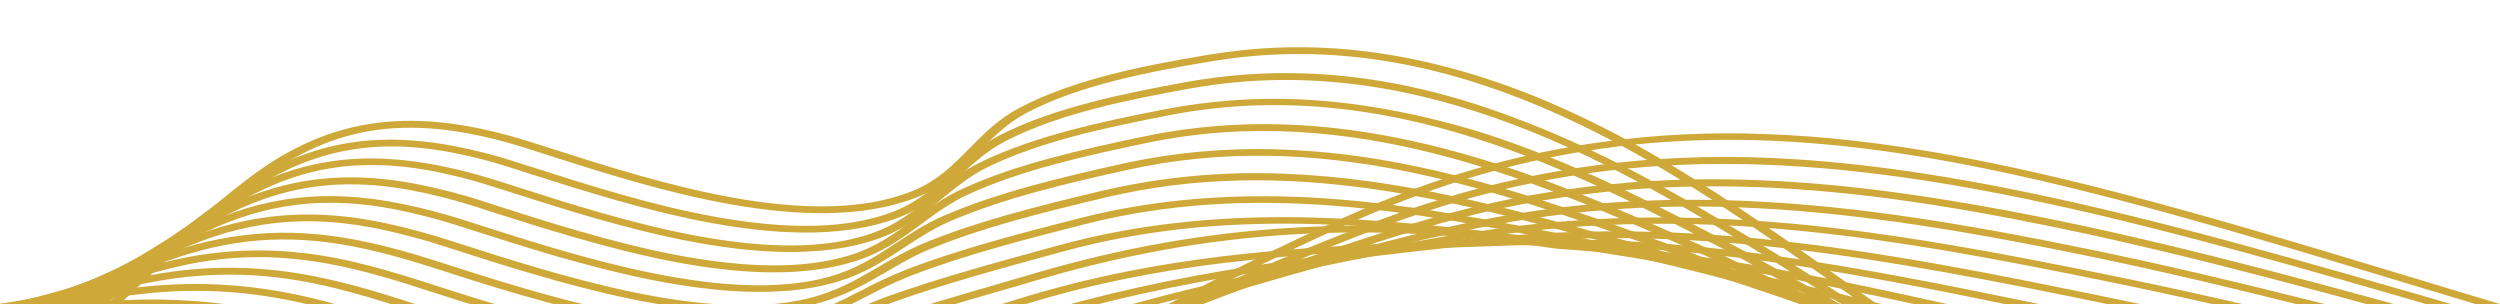 <?xml version="1.0" encoding="UTF-8" standalone="no"?> <svg xmlns:inkscape="http://www.inkscape.org/namespaces/inkscape" xmlns:sodipodi="http://sodipodi.sourceforge.net/DTD/sodipodi-0.dtd" xmlns:xlink="http://www.w3.org/1999/xlink" xmlns="http://www.w3.org/2000/svg" xmlns:svg="http://www.w3.org/2000/svg" version="1.1" id="_x31_" x="0px" y="0px" viewBox="0 0 1439.2 175.027" xml:space="preserve" sodipodi:docname="awards-header-wave.svg" width="1439.2" height="175.027" inkscape:version="1.1 (c68e22c387, 2021-05-23)"><defs id="defs37"></defs> <style type="text/css" id="style2"> .st0{clip-path:url(#SVGID_00000049914899132242647780000000014293123019615620_);} .st1{fill:#CEA93A;} </style> <g id="g32" transform="translate(0,-174.973)"> <defs id="defs5"> <rect id="SVGID_1_" width="1439.2" height="350" x="0" y="0"></rect> </defs> <clipPath id="SVGID_00000181048436366988357850000006341389549649909387_"> <use xlink:href="#SVGID_1_" style="overflow:visible" id="use7" x="0" y="0" width="100%" height="100%"></use> </clipPath> <g clip-path="url(#SVGID_00000181048436366988357850000006341389549649909387_)" id="g30"> <g id="Group_2690" transform="translate(-2538.704,99.769)"> <g id="g27"> <g id="Group_2689" transform="translate(2538.704,0.004)"> <path id="Path_6452" class="st1" d="m 1016.9,152.4 c -31.5,-1.3 -63.1,0.2 -94.3,4.5 -49.2,6.7 -96.8,20.5 -145.4,42 -80.8,35.8 -139.5,70.5 -186.6,98.3 -66,39 -113.6,67.2 -177.5,74 -66.1,7 -149.2,-9.3 -277.7,-54.5 -92.9,-32.7 -176,-58.2 -254,-78 -79.9,-20.3 -152.8,-34.1 -223,-42.4 -70.6,-8.3 -136.6,-10.8 -202,-7.5 -64.5,3.2 -128.4,12.2 -191,26.8 -102.6,23.7 -197.1,7.4 -280.7,-48.5 -62.6,-41.9 -95.2,-91.4 -95.5,-91.9 l -5.8,1.4 c 0.3,0.5 33.3,50.7 96.7,93.1 37.3,25 77.8,42.5 120.2,51.9 53.1,11.8 109.4,11 167.3,-2.4 247.6,-57.3 498.1,-28.1 864.7,100.8 268.9,94.5 329.6,58.6 462.6,-20 47,-27.8 105.5,-62.4 185.9,-98 196.6,-87.1 359.6,-37.8 606.3,36.8 132.5,40 282.7,85.4 474.3,121.5 109.4,20.6 194.6,31.6 253.3,32.9 49.9,1.1 81.7,-4.9 94.4,-17.9 7.1,-7.2 8.2,-16.5 3.4,-27.6 -3.8,-8.6 -11.2,-18.4 -22,-29.1 -18.3,-18 -40.5,-32.6 -40.8,-32.8 l -4.5,2.6 c 0.9,0.6 86,56.8 58.6,84.8 -11.5,11.7 -41.4,17.1 -89,16 -58.2,-1.3 -142.8,-12.3 -251.7,-32.7 -191.2,-35.9 -341.1,-81.2 -473.4,-121.2 -121.3,-36.7 -226,-68.3 -323.4,-79.2 -16.7,-1.9 -33.3,-3.1 -49.4,-3.7"></path> <path id="Path_6453" class="st1" d="m 1016,166 c -12.4,-0.5 -24.5,-0.5 -36.3,-0.3 -63,1.4 -123.1,13 -183.7,35.5 -1.8,0.7 -3.7,1.4 -5.5,2 -4,1.5 -8.2,3 -12.2,4.6 -76.7,29.9 -132.5,57.9 -181.7,82.7 -25.9,13 -50.3,25.3 -74.2,35.9 -31.4,14 -58.9,22.8 -86.6,27.7 -26,4.7 -52.5,6.1 -78.9,4.2 -45.7,-3 -103.3,-16.4 -181.2,-42.3 -9.8,-3.2 -20.2,-6.7 -31.8,-10.6 -33.4,-11.2 -66.2,-20.7 -100.4,-29.1 -119.7,-29.4 -223,-50.4 -334.7,-68 -68.8,-10.8 -128.2,-17 -183.9,-19.1 -12.7,-0.5 -25.2,-0.7 -37.6,-0.8 -70.1,-0.2 -138.3,6.2 -214.6,20.1 -132.3,24.2 -228.9,-9.2 -286.6,-41.5 -62.8,-35.2 -94.6,-76.7 -94.9,-77.1 l -5.6,1.6 c 0.3,0.4 32.6,42.5 96.3,78.2 37.4,21 78.5,35.8 121.5,43.8 54,10.1 111.6,9.6 171.3,-1.3 144.6,-26.5 266,-26.5 432.8,-0.2 111.5,17.6 214.5,38.5 334,67.8 34,8.3 66.6,17.8 99.8,28.9 11.6,3.9 22,7.4 31.8,10.6 78.6,26.1 136.9,39.7 183.5,42.8 27.2,1.9 54.5,0.5 81.2,-4.3 28.4,-5 56.5,-14 88.5,-28.3 24,-10.7 48.5,-23 74.5,-36.1 49.1,-24.7 104.8,-52.6 181.1,-82.4 3.9,-1.5 7.9,-3 12,-4.5 1.8,-0.7 3.7,-1.3 5.5,-2 111.3,-41.3 217.4,-45.6 366.3,-14.9 76.6,15.8 157.1,39.2 250.4,66.3 8.8,2.5 17.6,5.1 26.5,7.7 141.5,41 304.5,77.7 447.4,100.7 103.8,16.7 184.4,25.3 239.5,25.3 46.9,0.1 76.3,-6 87.5,-18.1 22,-23.8 -33,-63 -57.7,-78.7 -0.6,-0.4 -1,-0.6 -1.1,-0.7 0.2,0.1 0.3,0.3 0.5,0.5 l -5.7,1.5 c 0.3,0.4 0.3,0.4 1.9,1.4 20.8,13.3 33.7,24.2 40.9,31 8.9,8.4 14.9,16.2 17.9,23 3.6,8 2.9,14.8 -2,20.1 -10,10.8 -37.6,16.3 -82.1,16.2 -54.6,-0.1 -134.6,-8.6 -237.9,-25.2 -142.5,-23 -305.1,-59.6 -446.3,-100.4 -8.9,-2.6 -17.8,-5.2 -26.5,-7.7 C 1325.4,225.4 1244.7,202 1167.8,186.1 1110.3,174.2 1061.2,167.7 1016,166"></path> <path id="Path_6454" class="st1" d="m 1011.6,178.9 c -4.8,-0.2 -9.5,-0.3 -14.3,-0.4 -61.9,-1.2 -123.7,7.2 -182.5,25 -2.3,0.7 -4.6,1.3 -6.8,2 -3.6,1 -7.3,2.1 -10.9,3.2 -91.7,29.4 -157.4,57.4 -215.4,82.1 -16.1,6.9 -31.4,13.4 -46.9,19.8 -32.5,13.5 -60.5,22.4 -88.3,28 -22.4,4.6 -46.8,8.9 -77.5,7.3 C 322,343.4 260.1,329.5 185,304.6 173.7,300.9 163,297.4 152.5,294 119.2,283.4 85.1,275.1 50.5,269.1 -21,256.9 -85,246.6 -146.8,236.8 c -43.7,-7 -88.9,-14.2 -137,-22.2 -69.1,-11.5 -143.3,-22.5 -217.5,-25.5 -69.6,-2.8 -137,1 -218.7,12.5 -136.4,19.2 -234.3,-8.1 -292.4,-34.4 -63.1,-28.6 -94.2,-62.1 -94.5,-62.5 l -5.4,1.9 c 0.3,0.3 32,34.5 96.1,63.6 38.8,17.4 80.2,29.4 122.8,35.7 54.8,8.3 113.6,8.1 174.9,-0.6 164.5,-23.2 266.6,-14.7 433.3,13 48.1,8 93.3,15.2 137,22.2 61.8,9.9 125.7,20.1 197.3,32.4 34.2,5.9 67.9,14.1 100.8,24.6 10.5,3.4 21.1,6.8 32.4,10.6 75.8,25.1 138.5,39.2 186.4,41.8 31.9,1.7 57,-2.7 80,-7.5 28.3,-5.7 56.8,-14.8 89.8,-28.4 15.6,-6.4 30.8,-13 47,-19.8 57.8,-24.6 123.3,-52.6 214.7,-81.9 3.4,-1.1 6.9,-2.1 10.6,-3.2 2.3,-0.6 4.6,-1.3 6.9,-2 125.7,-37.6 237.5,-27.5 366.7,-0.8 79.8,16.5 163.2,39.7 259.7,66.5 7.5,2.1 15,4.2 22.6,6.3 124.4,34.5 305.8,70.4 451.6,89.3 98.5,12.8 174.6,18.6 226,17.4 43.7,-1 70.7,-7.3 80,-18.5 8.8,-10.5 6.2,-30.8 -55.8,-67.5 -1.1,-0.7 -2.2,-1.3 -2.4,-1.5 0.2,0.1 0.3,0.3 0.4,0.4 l -5.7,1.5 c 0.3,0.5 0.6,0.6 3.5,2.3 6.8,4 25,14.8 39.2,27.2 17.3,15.2 22.5,27.2 15.4,35.7 -8.3,10 -33.4,15.5 -74.8,16.5 -50.9,1.2 -126.4,-4.6 -224.5,-17.3 -145.3,-18.8 -326.3,-54.6 -450.3,-89.1 -7.6,-2.1 -15.2,-4.2 -22.6,-6.3 -96.7,-26.9 -180.2,-50.1 -260.3,-66.7 -69.8,-14.3 -124.4,-21.7 -174.8,-23.6"></path> <path id="Path_6455" class="st1" d="m 1000.9,190.7 c -58.6,-2.2 -112.1,2.7 -167.2,15.2 -2.4,0.5 -4.8,1 -7.2,1.5 -3.5,0.7 -7.1,1.5 -10.5,2.3 -112.2,28.1 -188.6,54.4 -268.7,85.3 -33.1,12.7 -61.6,21.7 -90,28.2 -24.2,5.6 -46.6,10.2 -76.4,10.4 -43.7,0.3 -101.2,-12.1 -186.5,-40.3 -12.5,-4.1 -23,-7.5 -33.2,-10.5 -33.6,-10.3 -68.3,-17.2 -103.6,-20.7 -11.9,-1.2 -23.6,-2.3 -35,-3.4 -104.8,-10.3 -187.5,-18.4 -299,-37.8 l -5.1,-0.9 c -81.2,-14.1 -145.4,-25.3 -210.3,-30.4 -68,-5.3 -136.2,-3.8 -221,5 -140.2,14.5 -239.4,-6.7 -297.9,-27 -63.4,-22 -94.1,-47.9 -94.4,-48.1 l -5,2.2 c 1.3,1.1 31.6,26.7 96.2,49.2 37.9,13.2 79.6,22.5 124.1,27.6 55.5,6.4 115.5,6.4 178.3,-0.1 177.5,-18.4 266.7,-2.9 428.6,25.3 l 5.1,0.9 c 111.9,19.5 194.8,27.6 299.7,37.9 11.4,1.1 23,2.3 35,3.4 34.6,3.4 68.8,10.2 101.8,20.4 10.1,3.1 20.5,6.4 33,10.5 86.2,28.5 144.7,41.1 189.5,40.7 30.8,-0.2 53.8,-4.9 78.5,-10.6 28.7,-6.6 57.7,-15.7 91.1,-28.5 79.8,-30.8 155.9,-57 267.7,-85 3.3,-0.8 6.6,-1.5 10.2,-2.2 2.4,-0.5 4.9,-1 7.4,-1.6 121,-27.3 226.3,-15.8 367.1,13.2 82.7,17.1 172.5,41 267.6,66.3 l 20.2,5.4 c 57.8,15.4 134.9,25.7 216.5,36.5 85.3,11.4 173.6,23.1 238.5,41.3 77.5,21.6 139.4,34.6 184.2,38.6 38.9,3.5 65.7,0.2 79.7,-9.7 15.2,-10.8 15.2,-28.8 -0.1,-53.7 -7.8,-12.7 -19.2,-26.6 -34,-41.5 -0.6,-0.6 -1.2,-1.2 -1.3,-1.3 0,0 0,0.1 0.1,0.1 l -5.7,1.5 c 0.5,0.6 1,1.2 1.6,1.7 20.2,20.3 64.2,69.7 34.7,90.6 -12.5,8.9 -37.5,11.7 -74.2,8.5 -44.2,-3.9 -105.6,-16.8 -182.5,-38.3 -65.5,-18.3 -154.1,-30.1 -239.7,-41.5 -81.3,-10.8 -158.2,-21.1 -215.4,-36.3 -6.8,-1.8 -13.5,-3.6 -20.2,-5.4 -95.2,-25.4 -185.2,-49.3 -268.1,-66.4 -80.1,-16.5 -137,-24.9 -190,-27.8 -4.9,-0.3 -9.6,-0.5 -14.2,-0.7"></path> <path id="Path_6456" class="st1" d="m 983.9,200.9 c -44,-1.7 -88,0.7 -131.4,7.3 -2.4,0.4 -4.9,0.7 -7.4,1 -3.4,0.4 -7,0.9 -10.4,1.5 -59.9,10.7 -107,20.4 -148.3,30.6 -43,10.5 -85.4,23.1 -126.8,38 -30,10.9 -60.6,20.4 -91.6,28.4 -1.8,0.5 -3.5,0.9 -5.3,1.4 -22,5.6 -42.7,11 -69.9,12.1 -55,2.3 -130,-19.8 -189.2,-39.3 -12.4,-4 -23.5,-7.5 -33.9,-10.5 C 128.5,259.5 95,254.2 64.3,254.9 -55.1,257.5 -139.2,250.5 -269,227 c -25.6,-4.6 -48.6,-9 -70.8,-13.2 -124.5,-23.7 -199.6,-38 -365.8,-26.3 -143.8,10.1 -244.4,-5 -303.4,-19.4 -63.9,-15.6 -94.3,-33.9 -94.6,-34.1 l -4.3,2.7 c 1.2,0.8 31.3,18.9 96.3,34.8 38.1,9.3 80.2,15.9 125.3,19.6 56.3,4.6 117.4,4.6 181.5,0.1 164.9,-11.6 239.5,2.6 363.3,26.1 22.2,4.2 45.2,8.6 70.9,13.3 130.5,23.6 215.1,30.7 335.3,28 29.7,-0.7 62.3,4.5 102.6,16.1 10.3,3 21.3,6.4 33.6,10.4 41.3,13.6 74,22.9 102.7,29.4 35.8,8 65.1,11.4 89.8,10.3 28.2,-1.2 49.4,-6.6 71.8,-12.4 1.7,-0.4 3.5,-0.9 5.3,-1.4 31.3,-8.1 62.1,-17.7 92.4,-28.7 76.9,-27.6 153.6,-46.7 273.7,-68.2 3.2,-0.6 6.5,-1 9.9,-1.4 2.5,-0.3 5.1,-0.6 7.6,-1 125.5,-19.1 236.1,0.2 367.6,27.3 84.7,17.5 176,40.7 272.6,65.3 l 20.6,5.2 c 44.1,11.2 132.4,32.4 227.7,48.4 99,16.5 177.2,22.7 232.5,18.3 77.8,13.9 138.9,21.2 181.4,21.7 36.8,0.4 60.7,-4.3 71,-14.1 9.8,-9.3 7.2,-22.7 -7.6,-39.9 -11.6,-13.4 -27.7,-25.7 -34.6,-30.9 -1.5,-1.1 -2.9,-2.2 -3.2,-2.5 l 0.1,0.1 -5.7,1.5 c 0.3,0.5 1,1 3.9,3.2 6.8,5.1 22.6,17.2 33.9,30.3 13.6,15.9 16.3,28 7.8,36 -9.1,8.6 -31.2,12.7 -65.7,12.4 -42.1,-0.5 -102.8,-7.7 -180.4,-21.6 l -0.6,-0.1 -0.6,0.1 c -54.5,4.4 -132.1,-1.6 -230.7,-18.1 -95,-15.9 -183,-37 -226.9,-48.2 l -20.6,-5.2 c -96.7,-24.6 -188.1,-47.9 -273,-65.4 -72.3,-14.9 -132.6,-26 -191.2,-31.5 -16.6,-1.5 -32.7,-2.5 -48.5,-3.1"></path> <path id="Path_6457" class="st1" d="m 958.5,208.9 c -29,-1.1 -58.1,-0.5 -87,1.7 -2.5,0.2 -5,0.3 -7.4,0.4 -3.4,0.2 -6.9,0.3 -10.4,0.7 -108.8,11.6 -192.7,22.2 -281.6,51.9 -30.4,10.2 -60.9,19.6 -93.3,28.7 -4.6,1.3 -9.1,2.6 -13.4,3.9 -19,5.6 -36.9,10.9 -60.6,12.7 C 351,313 277.6,291.9 213,270.6 200.5,266.5 189.2,263.1 178.5,260.2 142.6,250.3 107.6,246.3 71.7,248 c -7.7,0.4 -15.2,0.7 -22.5,1.1 -105.5,5 -181.7,8.6 -310.6,-15.6 -41.8,-7.9 -77.1,-15.6 -108.2,-22.4 -49.6,-10.8 -92.4,-20.2 -142,-25.9 -54.1,-6.2 -111.6,-7.6 -186.6,-4.6 -147.3,5.9 -249.3,-3.1 -308.9,-11.6 -64.5,-9.3 -94.6,-20.1 -94.9,-20.2 l -3.1,3.3 c 1.2,0.5 31,11.2 96.3,20.6 41.9,5.9 84.1,9.8 126.5,11.6 57.1,2.7 119.2,2.8 184.7,0.2 158.6,-6.4 225.2,8.2 326.1,30.2 31.2,6.8 66.5,14.5 108.5,22.4 130.1,24.4 206.8,20.8 312.9,15.8 7.3,-0.3 14.8,-0.7 22.5,-1.1 35.4,-1.6 68.4,2.2 103.8,11.9 10.6,2.9 21.7,6.3 34.1,10.3 42.8,14 74.6,23.1 103.2,29.4 37.1,8.2 67.2,11.2 92.3,9.3 24.6,-1.9 43,-7.3 62.5,-13 4.3,-1.3 8.8,-2.6 13.3,-3.9 32.5,-9.1 63.1,-18.6 93.7,-28.8 88,-29.5 171.4,-39.9 279.7,-51.5 3.2,-0.3 6.4,-0.5 9.8,-0.6 2.5,-0.1 5.1,-0.2 7.8,-0.4 121.7,-9.5 230.4,13 368.1,41.4 85.3,17.6 176.1,39.7 272.3,63.1 8.7,2.1 17.5,4.2 26.3,6.4 36.6,8.9 132.8,31.2 234.2,46.1 103.4,15.2 180.9,18.3 230.3,9.2 70.1,12.3 125.1,18.6 163.6,18.9 33.5,0.2 55.3,-4.3 64.9,-13.2 21.1,-19.8 -23.5,-54.8 -38.2,-66.3 -1.7,-1.3 -3.4,-2.7 -3.7,-3 0,0 0,0.1 0.1,0.1 l -5.7,1.5 c 0.4,0.6 1.3,1.3 4.5,3.8 6.9,5.4 21.3,16.7 31.4,28.8 12.1,14.5 14.3,25.6 6.4,33 -8.4,7.9 -28.5,11.7 -59.7,11.5 -38.1,-0.2 -92.9,-6.6 -162.8,-18.9 l -0.9,-0.2 -0.9,0.2 c -125.7,23.7 -406.3,-41.7 -461.3,-55 -8.8,-2.1 -17.6,-4.3 -26.3,-6.4 C 1418.9,292.1 1328,270 1242.6,252.4 1137.2,230.5 1048.8,212.2 958.5,208.9"></path> <path id="Path_6458" class="st1" d="m 923.4,213.5 c -10.9,-0.4 -21.9,-0.6 -33,-0.6 -2.5,0 -5,-0.1 -7.4,-0.2 -3.4,-0.1 -6.9,-0.2 -10.4,-0.1 l -8.1,0.3 c -50.6,1.7 -98.3,3.3 -144,8 -50.8,5.2 -94,13.8 -135.9,26.9 -19.3,6 -38.6,11.9 -57.3,17.5 -13,3.9 -25.3,7.6 -37.7,11.4 -6.5,2 -12.7,4.1 -18.6,6.1 -16.9,5.8 -32.9,11.2 -54.1,13.6 -53,5.8 -124.8,-14.5 -194.5,-37.3 -12.7,-4.1 -24.3,-7.5 -35.2,-10.4 -37.3,-9.8 -71.8,-12.3 -108.4,-8 -10.3,1.2 -20.3,2.4 -29.9,3.6 -99.1,12 -170.6,20.7 -302.8,-4.9 -53.3,-10.3 -94,-20.7 -130,-29.9 -42.9,-11 -80,-20.4 -126.4,-27 -50.6,-7.1 -107.9,-10 -180.6,-9.1 -151,2 -254.4,-0.9 -314.6,-3.7 -65.2,-3 -95.1,-6.5 -95.4,-6.5 l -1.1,3.8 c 0.3,0 30.4,3.6 95.9,6.6 60.4,2.8 164.1,5.7 315.4,3.7 156.4,-2 218.5,13.8 304.5,35.8 36.1,9.2 77,19.7 130.5,30.1 133.7,25.9 205.9,17.1 305.9,5 9.6,-1.2 19.6,-2.4 29.9,-3.6 35.4,-4.2 68.7,-1.7 104.8,7.7 10.8,2.8 22.2,6.2 34.7,10.3 70.7,23.1 143.7,43.7 198.5,37.6 22.2,-2.4 38.6,-8 56,-14 5.9,-2 12,-4.1 18.4,-6.1 12.4,-3.8 24.6,-7.5 37.7,-11.4 18.7,-5.6 38,-11.4 57.3,-17.5 C 677.8,222.9 764.6,220 865,216.7 l 8.1,-0.3 c 3.2,-0.1 6.4,0 9.7,0.1 2.5,0.1 5.2,0.2 7.8,0.2 103.4,-0.3 195.7,19.2 312.6,43.8 18.1,3.8 36.7,7.7 56.1,11.7 82.8,17.1 169.9,37.3 262.1,58.6 13.8,3.2 27.8,6.4 41.9,9.7 37.9,8.8 137.3,30.6 240.7,43.8 107.8,13.8 184.5,13.9 228.2,0.1 62.3,10.7 111.4,16.1 145.8,16.1 30.2,0 50,-4.2 58.9,-12.4 19.6,-18.3 -19.6,-49.8 -34.4,-61.7 -1.9,-1.5 -3.9,-3.1 -4.2,-3.5 v 0 l -5.7,1.5 c 0.5,0.6 1.6,1.6 4.9,4.3 12.7,10.2 51.3,41.2 34.1,57.2 -7.7,7.1 -25.7,10.7 -53.7,10.7 -34.1,0 -83,-5.4 -145.3,-16.2 l -1.2,-0.2 -1.1,0.4 c -22.4,7.3 -54.9,10.7 -96.7,10.1 -36.1,-0.5 -79.3,-3.9 -128.5,-10.2 -102.9,-13.2 -202,-34.9 -239.8,-43.7 -14.1,-3.3 -28,-6.5 -41.9,-9.7 -92.3,-21.4 -179.4,-41.6 -262.3,-58.7 -19.3,-4 -38,-7.9 -56,-11.7 -105,-21.8 -190.3,-39.8 -281.7,-43.2"></path> <path id="Path_6459" class="st1" d="m 807.5,205.6 c -21.2,-0.8 -42.5,-0.5 -63.7,0.7 -49.4,3 -97.5,11.4 -147,25.9 -6,1.7 -11.9,3.5 -17.8,5.2 -27.6,8 -53.6,15.6 -78.8,23.9 -7.8,2.6 -15.1,5.5 -22.1,8.2 -15.4,6.1 -29.9,11.8 -49.4,14.6 -55.1,7.9 -130.7,-14.6 -197.2,-36.3 -13,-4.2 -24.7,-7.6 -35.9,-10.3 -38.2,-9.5 -73.2,-10.7 -110,-3.7 -12.9,2.4 -25.1,4.9 -37,7.2 -93.1,18.4 -160.4,31.7 -295.4,4.8 -59.8,-11.9 -102.1,-23 -139.5,-32.7 -76.7,-20 -137.4,-35.8 -297.4,-46.5 C -837.9,156.3 -943,160 -1004,165 c -66.4,5.4 -95.8,13.1 -97,13.4 l 2.5,3.6 c 0.3,-0.1 30.1,-7.9 95.8,-13.2 60.7,-4.9 165.1,-8.5 318.4,1.7 159.2,10.6 219.4,26.3 295.7,46.2 37.5,9.8 79.9,20.9 140,32.9 137,27.3 205,13.9 299.2,-4.8 11.8,-2.3 24.1,-4.8 36.9,-7.2 35.4,-6.7 69,-5.6 105.8,3.6 11,2.7 22.5,6.1 35.3,10.2 67.5,22 144.4,44.8 201.5,36.6 20.5,-2.9 35.5,-8.8 51.3,-15.1 6.9,-2.7 14,-5.5 21.7,-8.1 25,-8.3 51,-15.9 78.5,-23.8 5.9,-1.7 11.9,-3.5 17.8,-5.2 96.4,-28.2 188.8,-33.9 291,-18.2 5.1,0.8 10.3,1.2 15.4,1.5 0.9,0.1 1.8,0.1 2.7,0.2 84.5,6.2 162.6,23.8 253.1,44.3 36.6,8.3 74.4,16.8 116,25.4 74.3,15.3 151.1,32.3 232.5,50.2 25,5.5 50.9,11.2 76.9,16.9 39.4,8.6 142.4,30 247.2,41.6 112,12.4 188.1,9.4 226.1,-9 54.6,9.1 97.6,13.5 128,13.3 26.9,-0.2 44.6,-4.1 52.8,-11.6 7.9,-7.3 6.6,-17.8 -3.7,-31.1 -8.2,-10.6 -20.4,-20.7 -27,-26.1 -2.1,-1.7 -4.2,-3.5 -4.6,-4 l -5.7,1.5 c 0.5,0.8 1.9,1.9 5.3,4.7 12.6,10.5 46.2,38.3 30.5,52.8 -6.9,6.4 -23,9.7 -47.7,9.9 -30.1,0.2 -73.1,-4.3 -127.8,-13.4 l -1.5,-0.3 -1.2,0.6 c -19.2,9.6 -50.1,15 -91.7,16 -35.8,0.8 -79.8,-1.6 -130.7,-7.2 -104.3,-11.5 -206.9,-32.8 -246.2,-41.4 -26,-5.7 -51.9,-11.4 -76.9,-16.9 -81.4,-18 -158.3,-34.9 -232.6,-50.3 -41.5,-8.6 -79.3,-17.1 -115.9,-25.4 -90.9,-20.5 -169.3,-38.3 -254.5,-44.5 -0.9,-0.1 -1.8,-0.1 -2.8,-0.2 -5.1,-0.4 -9.9,-0.7 -14.6,-1.4 -27.8,-4.3 -56,-7 -84.3,-8.1"></path> <path id="Path_6460" class="st1" d="m 763.6,200.7 c -4.7,-0.2 -9.3,-0.3 -14,-0.4 -51.3,-0.9 -97.3,4.4 -140.4,16.2 l -3.3,0.9 c -32.1,8.8 -65.2,17.8 -94.9,28.4 -8.8,3.2 -16.7,6.7 -24.4,10.2 -14.2,6.4 -27.6,12.5 -45.9,15.7 -25,4.4 -56.4,2.5 -95.9,-5.9 -35.5,-7.5 -72.3,-19.1 -104,-29.4 -13.2,-4.2 -25.1,-7.6 -36.6,-10.3 -15.5,-3.7 -31.4,-6 -47.5,-6.6 -21.6,-0.8 -43.3,1.7 -64.1,7.2 -15.2,4 -29.3,7.9 -43,11.7 -87.6,24.4 -151,41.9 -288.9,13.6 -68.3,-14 -110.4,-27 -151,-39.6 -68,-21 -126.7,-39.2 -286.1,-52.9 -69.4,-6 -134.8,-7.9 -194.4,-5.8 -47.7,1.7 -91.8,6 -131.1,12.8 -67.1,11.6 -96.5,26.2 -97.8,26.9 l 4,3 c 0.3,-0.1 29.9,-14.9 96,-26.2 61,-10.5 166.5,-20.2 322.5,-6.8 158.4,13.6 216.7,31.6 284.2,52.5 38.9,12.1 83.1,25.7 151.9,39.8 140.1,28.8 204.4,11 293.5,-13.7 13.6,-3.8 27.7,-7.7 42.9,-11.6 35.8,-9.4 68.8,-9.5 106.9,-0.6 11.2,2.6 22.9,5.9 35.9,10.1 31.9,10.4 68.9,22 104.9,29.6 40.8,8.6 73.4,10.6 99.7,5.9 19.3,-3.4 33.8,-10 47.8,-16.3 7.5,-3.4 15.3,-6.9 23.8,-10 29.4,-10.5 62.4,-19.5 94.3,-28.2 l 3.3,-0.9 c 94.3,-25.7 181.1,-15.4 273,-4.4 8,1 16.3,2 24.5,2.9 3.3,0.4 6.4,1 9.8,1.6 2.5,0.5 5.1,1 7.8,1.4 66.3,9.9 129.9,26 197.2,43.1 53.2,13.5 108.2,27.5 172.5,40.7 52.8,10.9 106.1,22.2 162.6,34.1 49.2,10.4 100.1,21.1 152.2,32 41.1,8.5 148,29.4 253.7,39.4 116.2,10.9 191.6,4.8 224.1,-18.1 46.8,7.4 83.9,11 110.2,10.6 23.6,-0.4 39.2,-4 46.6,-10.8 16.7,-15.3 -14,-41.6 -27.1,-52.8 -1.7,-1.4 -3.4,-2.9 -4.9,-4.4 l -5.7,1.5 c 0.6,0.9 2.3,2.3 5.6,5.1 12.3,10.6 41.2,35.3 26.9,48.4 -6.2,5.7 -20.2,8.7 -41.7,9.1 -26.1,0.4 -63.2,-3.2 -110.4,-10.7 l -1.9,-0.3 -1.2,0.9 c -16.2,12 -45.4,19.4 -86.8,21.9 -35.6,2.1 -80.3,0.7 -133,-4.2 -105.2,-9.9 -211.7,-30.7 -252.6,-39.2 -52,-10.8 -102.9,-21.6 -152.1,-32 -56.5,-11.9 -109.8,-23.2 -162.6,-34.1 -64.1,-13.2 -119,-27.2 -172.1,-40.6 C 1059,244 995.2,227.8 928.4,217.8 c -2.5,-0.4 -5,-0.8 -7.4,-1.3 -3.4,-0.6 -6.9,-1.3 -10.5,-1.7 -8.2,-1 -16.5,-1.9 -24.5,-2.9 -40.1,-4.8 -81.3,-9.7 -122.4,-11.2"></path> <path id="Path_6461" class="st1" d="m 745.8,188.5 c -44.5,-1.6 -85.3,2.4 -124.2,12.3 -31.9,8.1 -68.1,17.4 -99.9,29.6 -8.9,3.6 -17.6,7.6 -26,12.1 -13.3,6.8 -25.8,13.3 -43.1,16.9 -25.4,5.3 -57.5,3.7 -98.1,-4.8 -34.6,-7.2 -69.2,-18.1 -104.5,-29.5 -13.4,-4.3 -25.6,-7.7 -37.2,-10.2 -20.7,-4.6 -39.8,-6.4 -58.5,-5.5 -18.7,1 -37.1,4.5 -54.6,10.5 -17.2,5.7 -32.8,11.3 -48,16.8 -82.9,29.8 -142.9,51.3 -283.8,21.7 -74,-15.5 -115.7,-30.8 -156,-45.6 -61.3,-22.4 -119.1,-43.6 -281.4,-60.2 -70.9,-7.2 -137.5,-8.8 -198,-4.7 -48.5,3.3 -93.1,10.3 -132.8,20.7 -67.7,17.8 -96.9,39.1 -98.1,40 l 4.8,2.5 -2.4,-1.2 2.4,1.2 c 0.3,-0.2 29.7,-21.7 96.2,-39.1 61.4,-16.1 168,-31.8 326.9,-15.6 161.1,16.4 218.4,37.4 279.2,59.7 40.6,14.9 82.6,30.2 157.2,45.9 143.6,30.2 204.6,8.3 288.9,-22 15.1,-5.4 30.7,-11 47.8,-16.7 35.8,-11.9 69.1,-13.4 108,-4.7 11.4,2.5 23.3,5.8 36.5,10 35.5,11.5 70.4,22.4 105.4,29.7 42,8.8 75.4,10.3 102.1,4.8 18.4,-3.8 31.9,-10.8 45,-17.6 8.2,-4.4 16.6,-8.3 25.3,-11.8 31.3,-12 67.3,-21.2 99,-29.3 98.9,-25.2 190.7,-7.1 279.6,10.5 7.8,1.5 15.9,3.1 23.8,4.7 3.3,0.6 6.5,1.5 9.9,2.4 2.5,0.7 5.1,1.4 7.7,2 50,11.4 97.7,25.4 148.2,40.2 67,19.7 136.2,40.1 222,57.8 l 0.6,0.1 c 102.2,21.1 208,42.9 319.6,64.8 42.9,8.4 154.1,28.8 260.1,37.1 120.4,9.4 195.1,0.2 222.2,-27.2 39.2,5.9 70.3,8.5 92.5,7.9 20.2,-0.6 33.8,-3.9 40.4,-9.9 15.2,-13.9 -11,-37.2 -23.6,-48.4 -1.8,-1.5 -3.5,-3.1 -5.1,-4.8 l -5.7,1.5 c 1.8,2 3.7,3.8 5.8,5.5 10.9,9.7 36.4,32.3 23.5,44.1 -5.4,5 -17.4,7.8 -35.6,8.3 -22.1,0.6 -53.4,-2.1 -93,-8.1 l -2.3,-0.3 -1.1,1.2 c -13.2,14.4 -40.7,23.7 -82,27.7 -35.3,3.4 -80.8,3 -135.2,-1.2 -105.5,-8.2 -216.3,-28.6 -259,-37 -111.6,-21.9 -217.3,-43.7 -319.5,-64.8 l -0.6,-0.1 c -85.4,-17.6 -154.4,-37.9 -221.3,-57.6 -50.6,-14.9 -98.4,-29 -148.7,-40.4 -2.5,-0.6 -5,-1.2 -7.4,-1.9 -3.4,-0.9 -6.9,-1.8 -10.5,-2.6 -7.9,-1.5 -16,-3.1 -23.8,-4.7 -44.3,-8.8 -90.1,-17.8 -137.2,-21.4 -7.5,-0.6 -15,-1.1 -22.4,-1.3"></path> <path id="Path_6462" class="st1" d="m 739,175.2 c -35.3,-1.5 -70.7,1.9 -104.9,9.9 -36.2,8.6 -71.3,17.4 -101.5,29.8 -10.2,4.2 -18.7,9.2 -27,14 -12.5,7.3 -24.2,14.2 -40.8,18.2 -58.4,14 -143.3,-13.3 -205.3,-33.3 -12.4,-4 -25.1,-7.4 -37.9,-10.2 -41.7,-8.8 -77,-5.9 -114.5,9.2 -18.9,7.6 -35.8,15.1 -52,22.4 -78.6,35 -135.4,60.3 -279.5,29.3 -76.4,-16.4 -116.1,-35 -154.5,-53.1 -57.8,-27.2 -112.5,-52.8 -283.4,-65.9 -73,-5.6 -141.2,-5 -202.7,1.8 -49.3,5.4 -94.4,14.8 -134.1,27.9 -67.8,22.3 -95.9,47.4 -97.1,48.4 l 5.2,2.2 c 0.3,-0.3 28.7,-25.4 95.3,-47.3 61.5,-20.2 169.2,-41.7 332.8,-29.1 169.2,13 223.2,38.3 280.3,65.2 38.8,18.2 78.9,37 156.2,53.6 147.1,31.6 205,5.8 285.1,-29.8 16.2,-7.2 33,-14.7 51.8,-22.3 35.8,-14.5 69.4,-17.2 109.1,-8.8 12.5,2.7 24.9,6 37,10 30.7,9.9 69,22.2 106,29.9 43.2,8.9 77.4,10.1 104.5,3.6 17.7,-4.3 30.4,-11.7 42.8,-18.9 8.1,-4.7 16.4,-9.6 26.2,-13.6 29.7,-12.2 64.4,-20.9 100.3,-29.4 104.5,-24.9 202.3,2.2 288.5,26 6.9,1.9 14,3.9 20.9,5.8 3.4,0.9 6.6,2 10,3.2 2.5,0.9 5,1.7 7.6,2.5 36.5,11.1 71.2,23.2 107.9,35.9 77.7,26.9 157.9,54.7 262.7,76.3 115.5,23.8 222,44.7 325.6,63.8 55.7,10.3 164.5,28.5 266.6,34.9 124.6,7.9 198.6,-4.4 220.2,-36.3 61.3,8.4 97,7.1 109.1,-3.9 13.8,-12.6 -8.4,-33.1 -20.3,-44.2 -1.9,-1.6 -3.6,-3.4 -5.3,-5.2 l -5.7,1.5 c 1.8,2.1 3.7,4 5.8,5.8 10.3,9.6 31.7,29.5 20.3,39.9 -4.7,4.3 -14.6,6.8 -29.5,7.5 -18.1,0.8 -43.5,-1 -75.7,-5.5 l -2.6,-0.4 -0.9,1.5 c -10.2,16.7 -36.2,28 -77.3,33.6 -35.1,4.7 -81.3,5.3 -137.5,1.8 -101.6,-6.4 -209.9,-24.5 -265.4,-34.8 -103.5,-19.1 -210,-39.9 -325.4,-63.7 -104.2,-21.5 -184.2,-49.2 -261.6,-76 -36.8,-12.8 -71.6,-24.8 -108.2,-36 -2.5,-0.8 -5,-1.6 -7.4,-2.4 -3.4,-1.2 -6.9,-2.4 -10.5,-3.4 -6.9,-1.9 -14,-3.8 -20.8,-5.7 C 869.3,195.2 806.2,177.7 739,175.2"></path> <path id="Path_6463" class="st1" d="m 738.3,161.3 c -30.9,-1.2 -61.8,1.5 -91.9,8.1 -35.2,7.8 -72.2,16.6 -103.1,30 -10.6,4.6 -19.2,10.3 -27.6,15.8 -11.8,7.8 -23,15.1 -39,19.5 -58.1,15.8 -142.6,-11.3 -204.3,-31.1 l -3.7,-1.2 c -12.6,-4.1 -25.5,-7.5 -38.6,-10.1 -42.6,-8.5 -78.4,-4.3 -115.9,13.6 -20.4,9.7 -38.2,19.2 -55.4,28.4 -77.5,41.5 -128.6,68.8 -275.9,36.5 -79.5,-17.4 -117.5,-37.9 -154.3,-57.7 -26.5,-14.3 -53.8,-29 -96,-41.9 -47.6,-14.5 -107.3,-24.9 -187.8,-32.6 -74.6,-7.1 -144.1,-6.3 -206.6,2.4 -50,7 -95.7,19 -135.7,35.8 -35.6,14.9 -60.1,30.9 -74.3,41.7 -15.5,11.7 -22.4,19.8 -22.7,20.2 l 5.5,1.8 v 0 c 0.3,-0.4 28.3,-32.6 95.3,-60.7 61.9,-25.9 170.7,-53.4 337.6,-37.5 175.2,16.7 226.4,44.3 280.6,73.6 37.2,20.1 75.7,40.8 156.3,58.5 150.7,33.1 205.8,3.6 282.1,-37.2 17.1,-9.2 34.8,-18.6 55.1,-28.3 35.8,-17 69.8,-21 110.3,-13 12.8,2.6 25.3,5.9 37.6,9.9 l 3.7,1.2 c 62.8,20.2 148.9,47.7 209.7,31.2 17.2,-4.7 29.3,-12.6 41,-20.3 8.1,-5.4 16.6,-10.9 26.6,-15.3 30.3,-13.1 66.9,-21.8 101.7,-29.5 110.9,-24.7 210.7,11 298.8,42.5 5.6,2 11.1,4 16.6,5.9 3.5,1.2 6.9,2.7 10.1,4 2.5,1 5,2.1 7.6,3.1 25.8,9.9 51.5,20.4 76.3,30.5 85.5,34.9 173.9,71 294.7,95.9 109.1,22.5 220.4,43.6 331,62.6 55,9.5 137.9,22.2 220.4,29.2 108.6,9.1 186.1,5.6 230.3,-10.5 21.1,-7.6 34.7,-18.2 40.5,-31.4 47.2,5.5 75.1,3.7 85.3,-5.6 12.4,-11.3 -6.8,-30.1 -17.1,-40.1 -1.9,-1.7 -3.6,-3.6 -5.3,-5.5 l -5.7,1.5 c 1.8,2.1 3.7,4.1 5.7,6 9.5,9.3 27.2,26.7 17.2,35.9 -8.5,7.8 -36.8,9.1 -81.8,3.7 l -2.9,-0.4 -0.7,1.8 c -5,13 -17.9,23.4 -38.3,30.8 -43,15.6 -119.2,19 -226.4,10 -82.1,-6.9 -164.7,-19.6 -219.5,-29 -110.5,-19.1 -221.7,-40.1 -330.7,-62.6 -120,-24.7 -208.1,-60.7 -293.2,-95.5 -24.9,-10.2 -50.6,-20.7 -76.5,-30.6 -2.5,-0.9 -4.9,-2 -7.3,-3 -3.4,-1.4 -6.9,-2.9 -10.6,-4.2 -5.5,-1.9 -11,-3.9 -16.5,-5.9 -42.7,-15.3 -91.1,-32.6 -141.8,-42.5 -23.3,-4.7 -46.8,-7.5 -70.5,-8.4"></path> <path id="Path_6464" class="st1" d="m 741,146.9 c -27.6,-1.1 -55.2,1.2 -82.2,6.8 -35.9,7.5 -73.6,15.9 -104.8,30.2 -11,5.1 -19.6,11.4 -28,17.6 -11.2,8.3 -21.8,16.1 -37.3,20.8 -25.5,7.7 -58.3,7.6 -100.3,-0.5 -36.3,-7 -73.5,-18.9 -103.4,-28.5 -2.4,-0.8 -4.7,-1.5 -7.1,-2.3 -12.8,-4.2 -25.9,-7.5 -39.3,-10.1 -10,-1.9 -20.2,-3.1 -30.4,-3.5 -30.8,-1.1 -58.5,5.8 -87,21.4 -21.8,11.9 -40.3,23.5 -58.1,34.8 -73.7,46.4 -122.4,77.1 -273,43.4 -82.1,-18.4 -118.2,-40.6 -153.2,-62.1 -25,-15.4 -50.8,-31.3 -92.9,-45.6 -47.1,-16 -110,-28.4 -192.3,-37.7 -76.3,-8.6 -147.1,-7.6 -210.5,3.1 -50.8,8.5 -97,23.3 -137.2,43.7 -35.8,18.2 -60.2,37.7 -74.4,50.8 -15.4,14.3 -22.2,24.1 -22.5,24.5 l 5.7,1.6 c 0.3,-0.4 27.8,-39.7 95.3,-74 62.2,-31.6 172.1,-65.2 342.5,-45.9 181.7,20.6 232.6,51.9 281.8,82.2 35.4,21.8 72,44.4 155.5,63 37.4,8.4 69.5,13 98.1,14.1 26.5,1.1 50.1,-0.9 72,-6 41.5,-9.6 73,-29.4 109.4,-52.3 17.8,-11.2 36.1,-22.8 57.8,-34.6 35.8,-19.6 70.1,-24.8 111.5,-17.1 13,2.5 25.7,5.8 38.2,9.8 2.3,0.7 4.7,1.5 7,2.3 30.1,9.6 67.7,21.6 104.5,28.8 43.5,8.4 77.8,8.5 104.8,0.3 16.7,-5.1 28.2,-13.6 39.3,-21.8 8.1,-6 16.5,-12.2 26.9,-17 30.4,-14 67.6,-22.3 103.1,-29.7 118,-24.5 224.4,22.3 310,60 3.8,1.7 7.6,3.4 11.4,5 3.5,1.5 6.9,3.2 10.3,4.9 2.4,1.2 4.9,2.4 7.5,3.6 17.6,8.2 35.3,16.6 52.3,24.7 45.6,21.8 92.7,44.3 144.1,64.2 56.5,22.1 115.1,39.4 175,51.7 108.7,22.4 221.9,43.1 336.4,61.5 83.5,13.4 158.7,22.6 223.6,27.4 111.7,8.2 190.3,3.2 233.6,-14.9 21.6,-9 34.5,-21.4 38.4,-36.7 33.4,2.8 53.5,0.5 61.6,-7.1 10.9,-10.2 -4.8,-26.5 -14.1,-36.3 -1.8,-1.8 -3.5,-3.7 -5.1,-5.7 l -5.7,1.5 c 1.7,2.1 3.5,4.2 5.5,6.1 8.6,9 23,24 14.3,32.2 -6.7,6.3 -26.5,8 -58.6,5.1 l -3.1,-0.3 -0.4,1.9 c -3.1,15.1 -15.3,27.2 -36.2,36 -42.1,17.6 -119.3,22.4 -229.5,14.3 -64.6,-4.7 -139.5,-13.9 -222.7,-27.3 -114.4,-18.4 -227.5,-39 -336,-61.4 -133,-27.4 -222.5,-70.1 -317.3,-115.4 -17,-8.1 -34.7,-16.5 -52.3,-24.7 -2.5,-1.1 -4.9,-2.4 -7.3,-3.5 -3.4,-1.7 -6.9,-3.4 -10.6,-5 -3.8,-1.6 -7.5,-3.3 -11.4,-5 C 907.9,185 828.8,150.2 741,146.9"></path> <path id="Path_6465" class="st1" d="m 745.7,132.3 c -25,-0.9 -50.1,1 -74.5,5.7 -36.7,7.1 -75.1,15.3 -106.4,30.4 -11.3,5.5 -19.9,12.6 -28.1,19.4 -10.6,8.8 -20.7,17 -35.9,22.1 -25.5,8.5 -58.4,8.8 -100.6,0.9 -36.4,-6.8 -73.4,-18.6 -103.2,-28.2 -3.3,-1.1 -6.6,-2.1 -9.8,-3.1 -13,-4.2 -26.4,-7.6 -39.9,-10 -44.7,-7.8 -81.3,-1 -118.7,22.2 -23,14.2 -42,28.1 -60.3,41.5 -34.2,25 -63.8,46.5 -103.4,57.1 -42.7,11.4 -95.9,9.1 -167.2,-7.1 -84.4,-19.2 -116.9,-42.1 -151.4,-66.3 -47.4,-33.3 -96.5,-67.7 -287.2,-92.4 -77.9,-10.1 -150.1,-8.8 -214.5,3.8 -51.5,10.1 -98.2,27.5 -138.7,51.6 -27.9,16.5 -53,36.7 -74.4,59.9 -15.3,16.8 -21.9,28.3 -22.2,28.8 l 5.9,1.3 c 0.1,-0.1 6.8,-11.8 21.9,-28.4 21.1,-22.9 45.9,-42.7 73.4,-59 62.5,-37.2 173.6,-76.9 347.5,-54.4 188.6,24.5 236.9,58.4 283.7,91.2 16.8,11.8 34.1,23.9 57.6,35.3 26.3,12.8 57.8,23.2 96.4,32 38.3,8.7 71,13.4 99.8,14.3 26.7,0.9 50.3,-1.5 72,-7.3 41,-10.9 71,-32.8 105.7,-58.1 18.3,-13.3 37.2,-27.1 60,-41.2 35.7,-22.1 70.5,-28.6 112.7,-21.2 13.2,2.4 26.1,5.7 38.8,9.8 3.2,1 6.4,2 9.7,3.1 30,9.6 67.3,21.5 104.2,28.4 43.8,8.2 78.3,7.8 105.3,-1.2 16.4,-5.5 27.3,-14.5 37.9,-23.2 8.1,-6.6 16.4,-13.5 27,-18.7 30.4,-14.8 68.3,-22.8 104.4,-29.8 125.7,-24.3 234.4,32.8 321.8,78.6 l 5.6,3 c 3.6,1.9 7.1,3.8 10.4,5.8 2.4,1.4 4.9,2.8 7.3,4.1 11.6,6.3 23.1,12.7 34.3,18.8 99.1,54.6 192.7,106.2 337.4,136.1 110.1,22.7 225.1,43 341.8,60.4 39.4,5.9 131.7,19.6 226.5,25.6 114.6,7.3 194.4,0.9 237,-19 22.4,-10.5 34.6,-24.7 36.5,-42.4 20,0.3 32.5,-2.4 38.2,-8.1 9.2,-9.3 -3.4,-23.6 -11.7,-33 -2,-2.3 -3.7,-4.2 -4.8,-5.7 l -5.7,1.5 c 1.1,1.6 2.9,3.6 5,6 7.6,8.7 19.2,21.7 11.8,29.1 -4.6,4.6 -16.6,6.7 -35.7,6.2 l -3.1,-0.1 -0.1,1.9 c -1.1,17.4 -12.6,31.3 -34.2,41.4 -41.4,19.3 -119.7,25.5 -232.7,18.3 -94.4,-6 -186.4,-19.7 -225.6,-25.6 -116.6,-17.3 -231.4,-37.6 -341.3,-60.3 -143.5,-29.6 -236.7,-80.9 -335.2,-135.3 -11.2,-6.2 -22.8,-12.6 -34.3,-18.9 -2.4,-1.3 -4.9,-2.7 -7.3,-4.1 -3.4,-1.9 -7,-3.9 -10.6,-5.9 l -5.6,-3 C 955.5,194.1 906.3,168.3 851.4,151 814.8,140 779.8,133.6 745.7,132.3"></path> <path id="Path_6466" class="st1" d="m 752.1,117.5 c -23,-0.9 -46,0.8 -68.5,4.8 -35.8,6.5 -76.7,14.7 -108,30.7 -11.5,5.9 -20,13.7 -28.2,21.1 -10.1,9.3 -19.7,18.1 -34.6,23.5 -25.5,9.3 -58.6,10.1 -101.1,2.4 -36.6,-6.6 -73.5,-18.4 -103.2,-27.9 -4.1,-1.3 -8.1,-2.6 -12,-3.8 -13.2,-4.3 -26.8,-7.6 -40.6,-10 -8.2,-1.4 -16.4,-2.2 -24.7,-2.6 -34.7,-1.3 -64.9,8 -95.4,29 -24.1,16.6 -44.4,33.5 -62.2,48.4 -32.7,27.3 -60.9,50.9 -100,62.6 -42.1,12.6 -95.7,10.6 -168.6,-6.3 -86.4,-19.9 -117,-44.3 -149.3,-70.2 -22.2,-17.7 -45.2,-36.1 -87.4,-53.5 -47.4,-19.6 -113.5,-35.4 -202,-48.3 -79.7,-11.6 -153.2,-10 -218.5,4.6 -52.3,11.7 -99.4,31.7 -140.1,59.5 -28.5,19.4 -53.6,42.6 -74.4,68.9 -15.2,19.3 -21.9,33 -22,33.1 l 6,1.2 c 0.1,-0.1 6.7,-13.6 21.7,-32.7 20.6,-25.9 45.4,-48.8 73.5,-68 62.9,-42.9 175,-88.6 352.5,-62.8 195.8,28.4 241.6,65 285.9,100.4 15.8,12.6 32.2,25.7 55.2,37.8 26,13.7 56.8,24.4 96.9,33.6 39.2,9.1 72.4,13.9 101.5,14.7 27,0.7 50.6,-2.1 72,-8.5 40.5,-12.1 69.1,-36 102.3,-63.7 18.6,-15.6 37.9,-31.6 61.8,-48.1 35.7,-24.6 70.9,-32.5 113.9,-25.4 13.4,2.3 26.5,5.5 39.4,9.7 3.8,1.2 7.8,2.5 11.9,3.8 29.9,9.5 67.1,21.4 104.3,28.2 44.3,8 79,7.1 106,-2.8 16.1,-5.9 26.5,-15.4 36.6,-24.6 7.9,-7.3 16.1,-14.8 27,-20.3 30.4,-15.5 70.5,-23.6 105.8,-29.9 133.9,-24.1 249.3,46.6 333.5,98.2 3.7,2.2 7.3,4.6 10.8,6.8 2.3,1.5 4.7,3 7,4.5 7.1,4.4 14.1,8.9 21.1,13.3 51.7,32.5 100.6,63.3 156.2,90.2 62.8,30.4 124.6,51.2 194.7,65.7 112.3,23.2 229.2,43.1 347.2,59.2 l 4.4,0.6 c 91,12.5 368.1,50.4 465.4,0.5 23.4,-12 35,-28.4 34.5,-48.8 7.8,-1.6 13.2,-4.3 15.9,-8.1 6.5,-9 -3.5,-21.7 -10.8,-30.9 -1.4,-1.8 -2.8,-3.6 -3.9,-5.1 l -5.7,1.5 c 1.1,1.6 2.5,3.3 4,5.2 6.7,8.6 16,20.3 10.7,27.7 -2.2,3.1 -6.9,5.2 -14.2,6.4 l -2.3,0.4 0.1,1.5 c 1.1,19.8 -9.7,35.7 -32.2,47.2 -40.4,20.7 -118.3,28.2 -231.5,22.3 -92.2,-4.8 -184.4,-17.5 -228.7,-23.5 l -4.4,-0.6 c -117.9,-16.1 -234.5,-36 -346.6,-59.1 -152.1,-31.4 -247.5,-91.4 -348.4,-154.9 -7,-4.4 -14,-8.8 -21.1,-13.3 -2.3,-1.5 -4.7,-3 -7,-4.4 -3.5,-2.2 -7.2,-4.6 -10.9,-6.8 -41.4,-25.4 -92.9,-56.9 -150.1,-78.3 -41.9,-16 -82,-24.6 -121.1,-26"></path> <path id="Path_6467" class="st1" d="m 759.4,102.6 c -21.3,-0.8 -42.5,0.6 -63.5,4.1 -36.6,6.1 -78.2,14.1 -109.6,30.9 -11.8,6.3 -20,14.7 -28.1,22.9 -9.7,9.8 -18.8,19.1 -33.5,24.9 -58.2,23 -146.7,-5.3 -205.2,-24 -4.8,-1.5 -9.4,-3 -13.8,-4.4 -34.3,-10.8 -62.4,-14.3 -88.3,-11.1 -26,3.2 -50.4,13.7 -74.4,32 -25.1,19.1 -45.6,38.5 -63.6,55.5 -31.2,29.5 -58.2,55.1 -96.8,67.9 -41.5,13.8 -95.6,12 -170.3,-5.5 -88.1,-20.7 -116.6,-46.5 -146.9,-73.9 -20.9,-18.9 -42.6,-38.5 -84.9,-57.6 -47.7,-21.4 -115.5,-39 -207.3,-53.7 -81.4,-13 -156.3,-11.2 -222.6,5.4 -53,13.3 -100.7,35.9 -141.5,67.4 -29,22.4 -54.1,48.6 -74.4,77.9 -15.1,21.8 -21.6,37.2 -21.7,37.4 l 6,1 c 0.1,-0.2 6.6,-15.4 21.5,-37 20.1,-28.9 44.9,-54.9 73.5,-77 91.9,-70.6 212.2,-94.6 357.7,-71.4 203.3,32.5 246.6,71.7 288.5,109.7 30.8,27.9 59.9,54.2 149.9,75.4 40.1,9.4 73.9,14.3 103.3,14.9 27.3,0.6 50.9,-2.6 72.1,-9.6 40,-13.3 67.3,-39.2 99,-69.1 18,-17 38.3,-36.3 63.3,-55.2 45.4,-34.5 90.3,-40.3 155.1,-19.9 4.4,1.4 8.9,2.8 13.7,4.4 59.8,19.1 150.2,48 211.4,23.8 15.9,-6.3 25.8,-16.4 35.4,-26.1 7.8,-7.9 15.8,-16 26.8,-22 30.4,-16.3 71.2,-24.1 107.2,-30.1 61.6,-10.3 123.8,-1.7 190.1,26.4 55.5,23.5 104.3,56.5 149.5,88.3 9.9,7 19.8,14 29.4,20.8 52.8,37.5 102.7,72.9 159.6,103.2 63.8,34 127.7,56.8 201.2,72 115.1,23.7 233.7,43.3 352.6,58.1 3.5,0.4 7.4,0.9 11.6,1.5 49,6.2 140.3,17.7 232.3,21.4 113.6,4.5 191.7,-4.6 232.2,-27.1 24.9,-13.8 35.7,-32.8 32.2,-56.4 -1.8,-12 -7.8,-24.8 -18.9,-40.4 l -5.7,1.5 c 10.8,15.2 16.7,27.7 18.4,39.2 3.4,22.3 -6.8,40.2 -30.2,53.2 -39.2,21.8 -115.8,30.6 -227.7,26.1 -91.6,-3.6 -182.6,-15.1 -231.5,-21.3 -4.2,-0.5 -8.1,-1 -11.6,-1.5 -118.7,-14.8 -237,-34.3 -351.9,-58 -159.1,-32.8 -251.3,-98.2 -358,-174 -9.6,-6.8 -19.5,-13.8 -29.4,-20.8 -45.5,-32 -94.6,-65.2 -150.7,-89 -31.4,-13.3 -62.5,-22.4 -92.6,-27.2 -12.6,-2.1 -25.7,-3.4 -38.9,-3.9"></path> </g> </g> </g> </g> </g> </svg> 